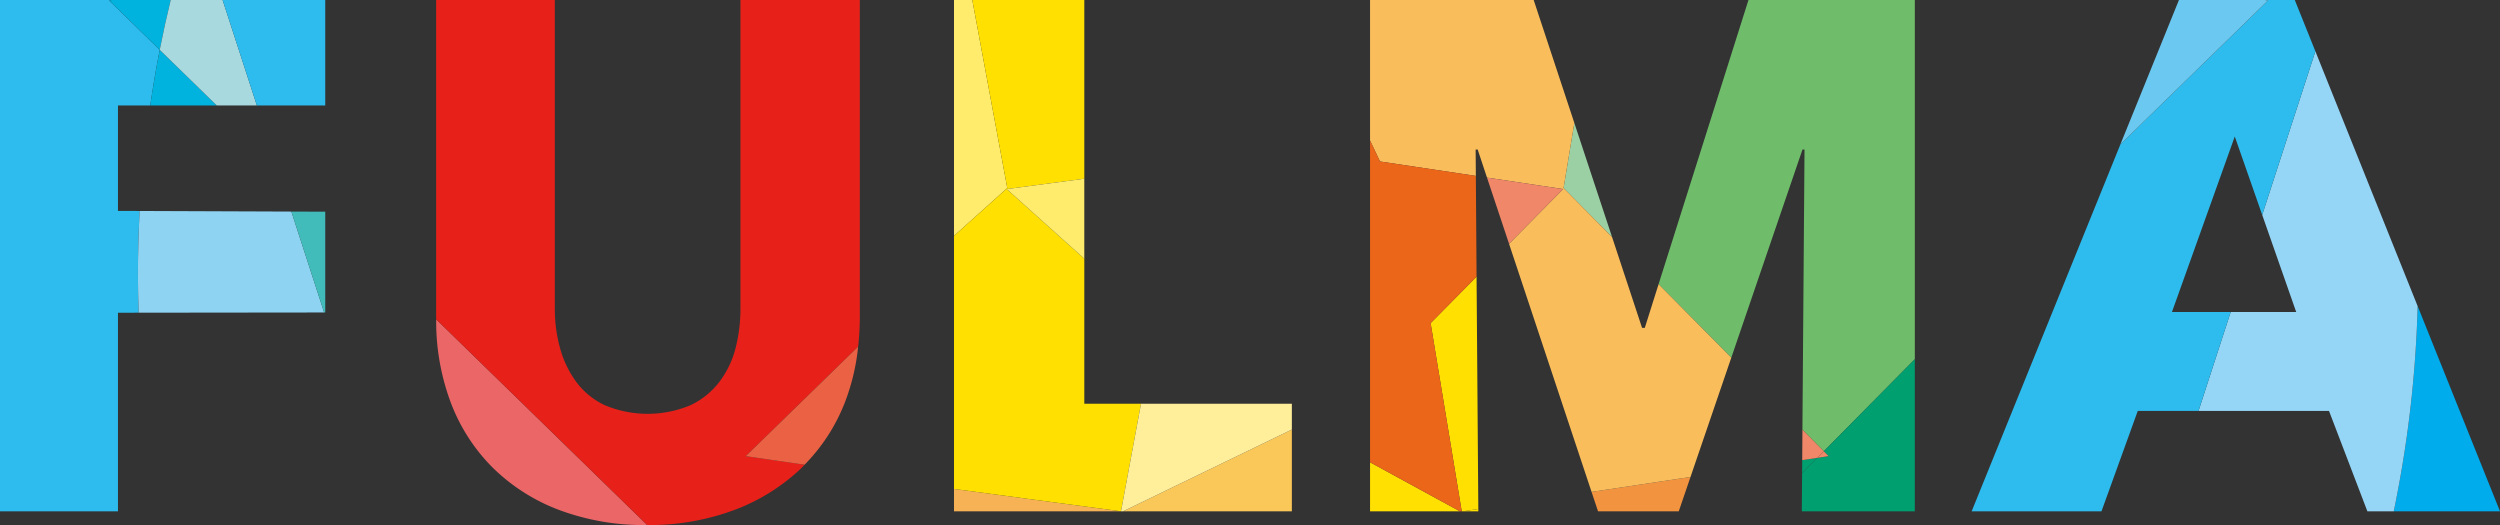 <svg xmlns="http://www.w3.org/2000/svg" width="137.678mm" height="28.916mm" viewBox="0 0 390.269 81.966">
  <rect x="0" y="0" width="390.269" height="81.966" fill="#333333" stroke="none"/>
  <defs>
    <style>
      .cls-1 {
        fill: #2dbced;
      }

      .cls-2 {
        fill: #00b2de;
      }

      .cls-3 {
        fill: #8fd3f3;
      }

      .cls-4 {
        fill: #a7d9df;
      }

      .cls-5 {
        fill: #42bbbb;
      }

      .cls-6 {
        fill: #eb6667;
      }

      .cls-7 {
        fill: #e7211a;
      }

      .cls-8 {
        fill: #eb6143;
      }

      .cls-9 {
        fill: #f7b255;
      }

      .cls-10 {
        fill: none;
        stroke: #e7211a;
        stroke-miterlimit: 10;
        stroke-width: 0.117px;
      }

      .cls-11 {
        fill: #ffeb6c;
      }

      .cls-12 {
        fill: #fac759;
      }

      .cls-13 {
        fill: #ffe000;
      }

      .cls-14 {
        fill: #ffee9a;
      }

      .cls-15 {
        fill: #00acec;
      }

      .cls-16 {
        fill: #95d5f6;
      }

      .cls-17 {
        fill: #6bc8f0;
      }

      .cls-18 {
        fill: #f2933f;
      }

      .cls-19 {
        fill: #6fbd6a;
      }

      .cls-20 {
        fill: #009f70;
      }

      .cls-21 {
        fill: #9bd0a4;
      }

      .cls-22 {
        fill: #f9bd5c;
      }

      .cls-23 {
        fill: #ef8768;
      }

      .cls-24 {
        fill: #ec661a;
      }
    </style>
  </defs>
  <g id="レイヤー_2" data-name="レイヤー 2">
    <g id="レイヤー_1-2" data-name="レイヤー 1">
      <g>
        <g>
          <path class="cls-1" d="M21.804,32.935l-3.389-.013V16.46h5.037q.636-4.371,1.482-8.676L17.025.073,17.528,0H0V79.822H18.415V48.82l3.23-.007c-.066-1.996-.112-3.998-.112-6.013Q21.533,37.833,21.804,32.935Z"/>
          <path class="cls-2" d="M24.935,7.784q-.844,4.304-1.482,8.676H33.834Z"/>
          <path class="cls-3" d="M45.481,33.028l-23.677-.093q-.263,4.898-.271,9.865c0,2.015.046,4.018.112,6.013l28.953-.033Z"/>
          <path class="cls-2" d="M24.935,7.784Q25.71,3.86,26.646,0H17.528l-.503.073Z"/>
          <path class="cls-4" d="M40.096,16.46,34.748,0H26.646q-.938,3.862-1.711,7.784l8.9,8.676Z"/>
          <polygon class="cls-5" points="50.774 33.046 45.481 33.028 50.598 48.781 50.774 48.781 50.774 33.046"/>
          <polygon class="cls-1" points="50.774 16.46 50.774 0 34.748 0 40.096 16.46 50.774 16.46"/>
        </g>
        <g>
          <path class="cls-6" d="M70.373,62.853a28.674,28.674,0,0,0,6.54,10.148,29.683,29.683,0,0,0,10.349,6.6A37.769,37.769,0,0,0,100.99,81.966c.017,0,.03-.003.046-.003L68.092,49.85A36.116,36.116,0,0,0,70.373,62.853Z"/>
          <path class="cls-7" d="M133.961,54.109a40.301,40.301,0,0,0,.261-4.388V0H115.589V48.142a24.652,24.652,0,0,1-.761,6.202,14.787,14.787,0,0,1-2.505,5.242,12.313,12.313,0,0,1-4.521,3.664,17.309,17.309,0,0,1-13.404,0,11.811,11.811,0,0,1-4.465-3.664,16.02,16.02,0,0,1-2.505-5.242,22.962,22.962,0,0,1-.817-6.202V0H68.086V49.721c0,.046.006.086.006.129l32.944,32.114A37.951,37.951,0,0,0,114.666,79.6a30.728,30.728,0,0,0,10.511-6.6c.152-.145.281-.312.427-.457L116.42,71.207Z"/>
          <path class="cls-8" d="M133.961,54.109,116.42,71.207l9.184,1.337a28.642,28.642,0,0,0,6.275-9.69A33.452,33.452,0,0,0,133.961,54.109Z"/>
        </g>
        <g>
          <polygon class="cls-9" points="148.927 76.33 148.927 79.822 174.997 79.822 174.997 79.822 148.927 76.33"/>
          <polygon class="cls-10" points="174.997 79.822 174.997 79.822 175.007 79.822 174.997 79.822"/>
          <polygon class="cls-11" points="151.783 0 148.927 0 148.927 36.826 157.244 29.353 151.783 0"/>
          <polygon class="cls-12" points="201.669 79.822 201.669 67.056 175.312 79.822 201.669 79.822"/>
          <polygon class="cls-13" points="178.121 63.025 169.268 63.025 169.268 40.387 157.165 29.515 169.268 27.895 169.268 0 151.783 0 157.244 29.353 148.927 36.826 148.927 76.33 174.997 79.822 178.121 63.025"/>
          <polygon class="cls-14" points="178.121 63.025 174.997 79.822 175.007 79.822 175.312 79.822 201.669 67.056 201.669 63.025 178.121 63.025"/>
          <polygon class="cls-11" points="157.165 29.515 169.268 40.387 169.268 27.895 157.165 29.515"/>
        </g>
        <g>
          <path class="cls-15" d="M390.269,79.822,377.417,47.794a181.026,181.026,0,0,1-3.733,32.027Z"/>
          <path class="cls-16" d="M353.147,33.55l5.306,15.155H348.227L343.206,64.15h20.37l5.99,15.671h4.117a181.026,181.026,0,0,0,3.733-32.027L361.448,8.007Z"/>
          <polygon class="cls-1" points="339.059 48.705 348.865 21.311 353.148 33.55 361.448 8.007 358.234 0 353.552 0 354.051 0.073 331.016 22.525 307.789 79.822 328.055 79.822 333.721 64.15 343.206 64.15 348.227 48.705 339.059 48.705"/>
          <polygon class="cls-17" points="331.016 22.525 354.051 0.073 353.552 0 340.15 0 331.016 22.525"/>
        </g>
        <g>
          <polygon class="cls-13" points="230.781 79.822 230.777 79.455 228.318 79.822 230.781 79.822"/>
          <polygon class="cls-18" points="249.467 79.822 262.067 79.822 263.9 74.457 248.454 76.787 249.467 79.822"/>
          <polygon class="cls-19" points="272.949 0 258.919 44.359 270.268 55.836 281.382 23.338 281.699 23.338 281.372 67.073 284.708 70.446 298.916 56.075 298.916 0 272.949 0"/>
          <polygon class="cls-20" points="281.339 71.829 281.322 73.874 283.695 71.475 281.339 71.829"/>
          <polygon class="cls-21" points="251.658 37.012 245.767 19.196 244.086 29.353 251.658 37.012"/>
          <polygon class="cls-13" points="213.875 79.822 227.908 79.822 213.875 72.167 213.875 79.822"/>
          <polygon class="cls-13" points="223.331 50.442 228.186 79.822 228.318 79.822 230.777 79.455 230.503 43.184 223.331 50.442"/>
          <polygon class="cls-22" points="258.919 44.359 256.762 51.187 256.341 51.187 251.658 37.012 244.086 29.353 245.767 19.196 239.419 0 213.875 0 213.875 21.938 215.428 25.206 230.391 27.46 230.358 23.338 230.675 23.338 232.131 27.725 244.016 29.515 235.573 38.059 248.454 76.787 263.9 74.457 270.268 55.836 258.919 44.359"/>
          <polygon class="cls-20" points="284.708 70.446 285.459 71.207 283.695 71.475 281.322 73.874 281.279 79.822 298.916 79.822 298.916 56.075 284.708 70.446"/>
          <polygon class="cls-23" points="281.372 67.073 281.339 71.829 283.695 71.475 284.708 70.446 281.372 67.073"/>
          <polygon class="cls-24" points="227.908 79.822 228.186 79.822 223.331 50.442 230.503 43.184 230.391 27.46 215.428 25.206 213.875 21.938 213.875 72.167 227.908 79.822"/>
          <polygon class="cls-23" points="244.016 29.515 232.131 27.725 235.573 38.059 244.016 29.515"/>
          <path class="cls-23" d="M285.459,71.207l-.751-.761Z"/>
        </g>
        <polyline class="cls-23" points="284.708 70.446 285.459 71.207 283.695 71.475"/>
      </g>
    </g>
  </g>
</svg>
